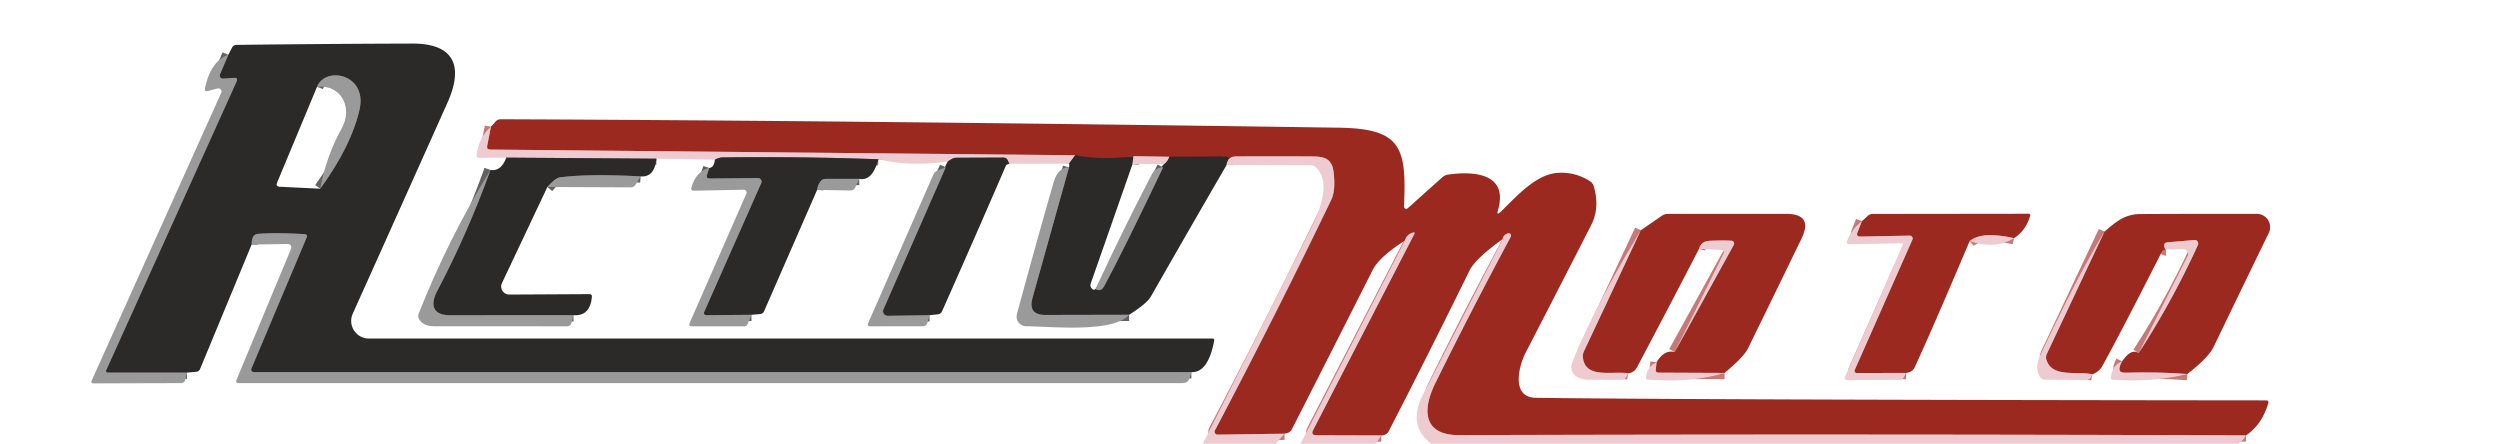 <?xml version="1.0" encoding="UTF-8" standalone="no"?>
<!DOCTYPE svg PUBLIC "-//W3C//DTD SVG 1.1//EN" "http://www.w3.org/Graphics/SVG/1.1/DTD/svg11.dtd">
<svg xmlns="http://www.w3.org/2000/svg" version="1.1" viewBox="0.00 0.00 400.00 71.00">
<g stroke-width="2.00" fill="none" stroke-linecap="butt">
<path stroke="#636262" vector-effect="non-scaling-stroke" d="
  M 190.62 59.54
  L 40.61 59.54
  A 0.42 0.41 -78.3 0 1 40.23 58.96
  L 49.04 38.06
  Q 49.28 37.49 48.66 37.46
  Q 44.01 37.19 41.24 37.42
  Q 40.26 37.50 40.26 39.13"
/>
<path stroke="#636262" vector-effect="non-scaling-stroke" d="
  M 29.92 59.62
  L 17.23 59.62
  A 0.27 0.27 0.0 0 1 16.99 59.24
  L 37.85 13.05
  Q 38.14 12.42 37.44 12.46
  L 35.70 12.58
  A 0.50 0.50 0.0 0 1 35.20 11.89
  L 36.53 8.77"
/>
<path stroke="#c57a78" vector-effect="non-scaling-stroke" d="
  M 322.24 38.10
  Q 317.05 36.94 315.14 38.58"
/>
<path stroke="#c57a78" vector-effect="non-scaling-stroke" d="
  M 304.98 59.67
  L 297.06 59.68
  A 0.34 0.34 0.0 0 1 296.75 59.21
  L 305.99 38.34
  A 0.46 0.46 0.0 0 0 305.56 37.70
  L 297.67 37.85
  Q 296.93 37.86 297.20 37.17
  L 297.90 35.40"
/>
<path stroke="#c57a78" vector-effect="non-scaling-stroke" d="
  M 275.93 59.67
  L 265.37 59.62
  Q 264.86 59.62 264.92 59.12
  L 265.06 57.95"
/>
<path stroke="#c57a78" vector-effect="non-scaling-stroke" d="
  M 267.95 56.33
  L 277.40 39.19
  A 0.46 0.46 0.0 0 0 277.02 38.51
  Q 275.33 38.43 273.52 38.53
  Q 272.17 38.59 271.84 39.82"
/>
<path stroke="#c57a78" vector-effect="non-scaling-stroke" d="
  M 260.51 59.73
  C 258.07 59.31 253.56 60.70 253.26 57.12
  A 1.75 1.73 55.9 0 1 253.43 56.21
  L 262.53 36.85"
/>
<path stroke="#c57a78" vector-effect="non-scaling-stroke" d="
  M 349.97 59.84
  Q 345.11 59.48 340.19 59.63
  Q 339.28 59.66 339.15 59.27
  Q 338.99 58.80 339.52 57.84"
/>
<path stroke="#c57a78" vector-effect="non-scaling-stroke" d="
  M 342.18 56.50
  Q 347.53 48.27 351.67 39.20
  A 0.57 0.56 -80.2 0 0 351.11 38.40
  L 346.70 38.78
  A 0.47 0.47 0.0 0 0 346.27 39.31
  Q 346.34 39.91 346.54 39.90"
/>
<path stroke="#c57a78" vector-effect="non-scaling-stroke" d="
  M 334.80 59.89
  C 332.38 59.33 328.33 60.50 327.43 57.57
  Q 327.28 57.08 327.50 56.61
  L 336.72 37.06"
/>
<path stroke="#636262" vector-effect="non-scaling-stroke" d="
  M 51.24 30.19
  Q 56.21 23.35 57.53 17.52
  C 58.81 11.81 52.04 10.54 50.73 13.88"
/>
<path stroke="#c57a78" vector-effect="non-scaling-stroke" d="
  M 359.36 69.66
  Q 296.29 69.42 233.47 69.62
  C 227.75 69.64 227.51 65.66 229.62 61.38
  Q 235.34 49.78 241.73 37.87
  A 0.38 0.38 0.0 0 0 241.29 37.33
  Q 240.53 37.56 240.41 38.27"
/>
<path stroke="#c57a78" vector-effect="non-scaling-stroke" d="
  M 221.01 69.67
  L 210.63 69.64
  Q 209.67 69.64 210.11 68.79
  L 226.25 37.53
  Q 226.50 37.06 226.00 37.23
  Q 225.01 37.57 224.77 38.50"
/>
<path stroke="#c57a78" vector-effect="non-scaling-stroke" d="
  M 205.52 69.39
  L 194.81 69.54
  A 0.47 0.46 13.4 0 1 194.39 68.86
  Q 204.19 50.27 213.01 31.95
  Q 213.73 30.44 213.37 27.48
  C 213.11 25.37 211.86 25.04 210.00 25.03
  Q 203.76 24.99 197.52 25.03
  C 197.14 25.03 196.82 25.24 196.58 25.51"
/>
<path stroke="#632a25" vector-effect="non-scaling-stroke" d="
  M 196.58 25.51
  Q 196.56 25.35 196.48 25.23
  Q 196.34 25.04 196.10 25.04
  L 187.08 25.08"
/>
<path stroke="#c57a78" vector-effect="non-scaling-stroke" d="
  M 187.08 25.08
  L 181.35 24.99"
/>
<path stroke="#632a25" vector-effect="non-scaling-stroke" d="
  M 181.35 24.99
  Q 176.52 25.69 172.03 24.84"
/>
<path stroke="#c57a78" vector-effect="non-scaling-stroke" d="
  M 172.03 24.84
  L 78.44 23.93
  Q 77.84 23.93 77.95 23.34
  L 78.55 20.28"
/>
<path stroke="#8d7b7d" vector-effect="non-scaling-stroke" d="
  M 172.03 24.84
  L 171.03 26.20"
/>
<path stroke="#8d7b7d" vector-effect="non-scaling-stroke" d="
  M 161.48 26.20
  L 161.25 25.68
  Q 161.05 25.21 160.53 25.21
  L 153.06 25.24
  Q 152.60 25.24 152.21 25.48
  L 151.65 25.83"
/>
<path stroke="#8d7b7d" vector-effect="non-scaling-stroke" d="
  M 140.54 25.48
  Q 128.18 25.03 115.50 25.19
  Q 115.08 25.20 114.38 25.55"
/>
<path stroke="#8d7b7d" vector-effect="non-scaling-stroke" d="
  M 105.03 25.39
  L 81.00 25.22"
/>
<path stroke="#8d7b7d" vector-effect="non-scaling-stroke" d="
  M 181.35 24.99
  L 181.20 26.26"
/>
<path stroke="#636262" vector-effect="non-scaling-stroke" d="
  M 175.30 46.22
  Q 176.13 46.80 176.71 45.71
  Q 179.79 40.00 186.10 26.76"
/>
<path stroke="#8d7b7d" vector-effect="non-scaling-stroke" d="
  M 186.21 26.27
  Q 186.79 25.88 187.08 25.08"
/>
<path stroke="#8d7b7d" vector-effect="non-scaling-stroke" d="
  M 196.58 25.51
  Q 196.27 26.02 196.26 26.39"
/>
<path stroke="#636262" vector-effect="non-scaling-stroke" d="
  M 180.66 50.36
  L 167.27 50.39
  Q 164.44 50.39 165.20 47.67
  L 171.04 26.78"
/>
<path stroke="#636262" vector-effect="non-scaling-stroke" d="
  M 102.49 28.22
  Q 94.21 27.78 89.62 28.37
  Q 88.81 28.48 87.58 29.92"
/>
<path stroke="#636262" vector-effect="non-scaling-stroke" d="
  M 91.76 50.43
  Q 81.84 50.44 72.00 50.44
  C 69.23 50.44 68.79 48.76 69.94 46.59
  Q 74.80 37.36 78.47 27.20"
/>
<path stroke="#636262" vector-effect="non-scaling-stroke" d="
  M 137.48 28.62
  L 132.11 28.62
  Q 131.57 28.62 131.26 29.05
  Q 130.80 29.70 130.74 30.38"
/>
<path stroke="#636262" vector-effect="non-scaling-stroke" d="
  M 120.23 50.37
  L 113.11 50.43
  Q 112.44 50.43 112.71 49.82
  L 121.80 29.29
  A 0.57 0.57 0.0 0 0 121.27 28.49
  L 113.54 28.56
  Q 112.94 28.56 113.12 27.99
  L 113.48 26.87"
/>
<path stroke="#636262" vector-effect="non-scaling-stroke" d="
  M 148.72 50.43
  L 142.03 50.53
  A 0.74 0.73 11.6 0 1 141.35 49.50
  L 151.32 26.76"
/>
</g>
<path fill="#2b2a29" d="
  M 190.62 59.54
  L 40.61 59.54
  A 0.42 0.41 -78.3 0 1 40.23 58.96
  L 49.04 38.06
  Q 49.28 37.49 48.66 37.46
  Q 44.01 37.19 41.24 37.42
  Q 40.26 37.50 40.26 39.13
  L 32.02 59.02
  Q 31.84 59.45 31.38 59.49
  L 29.92 59.62
  L 17.23 59.62
  A 0.27 0.27 0.0 0 1 16.99 59.24
  L 37.85 13.05
  Q 38.14 12.42 37.44 12.46
  L 35.70 12.58
  A 0.50 0.50 0.0 0 1 35.20 11.89
  L 36.53 8.77
  L 37.11 7.65
  Q 37.35 7.19 37.87 7.18
  Q 51.91 7.01 65.96 6.97
  C 72.83 6.95 74.15 10.73 71.60 16.42
  Q 63.96 33.48 56.44 50.19
  A 2.83 2.82 12.1 0 0 59.02 54.17
  L 193.97 54.16
  Q 194.34 54.16 194.27 54.52
  Q 193.29 59.66 190.62 59.54
  Z
  M 50.73 13.88
  L 44.34 29.21
  Q 44.07 29.85 44.76 29.88
  L 51.24 30.19
  Q 56.21 23.35 57.53 17.52
  C 58.81 11.81 52.04 10.54 50.73 13.88
  Z"
/>
<path fill="#9b9a9a" d="
  M 36.53 8.77
  L 35.20 11.89
  A 0.50 0.50 0.0 0 0 35.70 12.58
  L 37.44 12.46
  Q 38.14 12.42 37.85 13.05
  L 16.99 59.24
  A 0.27 0.27 0.0 0 0 17.23 59.62
  L 29.92 59.62
  L 29.65 60.73
  Q 29.51 61.30 28.92 61.30
  L 15.00 61.34
  Q 14.47 61.34 14.69 60.85
  L 35.40 14.84
  A 0.50 0.50 0.0 0 0 34.82 14.15
  L 33.29 14.56
  Q 32.67 14.72 32.80 14.10
  Q 33.71 9.79 36.53 8.77
  Z"
/>
<path fill="#9b9a9a" d="
  M 51.24 30.19
  Q 52.18 25.02 54.69 20.51
  C 56.49 17.26 54.62 13.49 50.73 13.88
  C 52.04 10.54 58.81 11.81 57.53 17.52
  Q 56.21 23.35 51.24 30.19
  Z"
/>
<path fill="#9b2920" d="
  M 359.36 69.66
  Q 296.29 69.42 233.47 69.62
  C 227.75 69.64 227.51 65.66 229.62 61.38
  Q 235.34 49.78 241.73 37.87
  A 0.38 0.38 0.0 0 0 241.29 37.33
  Q 240.53 37.56 240.41 38.27
  Q 236.06 41.37 235.09 43.35
  Q 228.77 56.24 222.20 68.99
  Q 222.01 69.35 221.72 69.49
  Q 221.34 69.68 221.01 69.67
  L 210.63 69.64
  Q 209.67 69.64 210.11 68.79
  L 226.25 37.53
  Q 226.50 37.06 226.00 37.23
  Q 225.01 37.57 224.77 38.50
  Q 220.68 41.12 219.64 43.18
  Q 213.19 55.94 206.70 68.68
  Q 206.46 69.15 205.96 69.28
  L 205.52 69.39
  L 194.81 69.54
  A 0.47 0.46 13.4 0 1 194.39 68.86
  Q 204.19 50.27 213.01 31.95
  Q 213.73 30.44 213.37 27.48
  C 213.11 25.37 211.86 25.04 210.00 25.03
  Q 203.76 24.99 197.52 25.03
  C 197.14 25.03 196.82 25.24 196.58 25.51
  Q 196.56 25.35 196.48 25.23
  Q 196.34 25.04 196.10 25.04
  L 187.08 25.08
  L 181.35 24.99
  Q 176.52 25.69 172.03 24.84
  L 78.44 23.93
  Q 77.84 23.93 77.95 23.34
  L 78.55 20.28
  L 79.29 19.45
  Q 79.63 19.07 80.13 19.08
  Q 135.92 19.29 214.25 20.43
  C 224.26 20.58 225.06 23.62 224.64 33.04
  A 0.36 0.36 0.0 0 0 225.24 33.32
  L 230.74 28.39
  Q 231.17 28.01 231.73 27.93
  C 235.62 27.37 241.41 27.64 239.68 33.60
  Q 239.40 34.56 240.13 33.87
  C 242.64 31.43 245.73 27.89 249.23 27.66
  Q 252.03 27.47 254.42 29.01
  A 1.42 1.38 9.4 0 1 255.00 29.80
  Q 256.01 33.22 254.59 36.01
  Q 249.36 46.25 244.09 56.45
  C 243.04 58.49 241.67 63.60 245.75 63.65
  Q 270.19 63.97 362.54 64.06
  Q 363.07 64.06 362.91 64.56
  Q 361.87 68.00 359.36 69.66
  Z"
/>
<path fill="#eecbd0" d="
  M 78.55 20.28
  L 77.95 23.34
  Q 77.84 23.93 78.44 23.93
  L 172.03 24.84
  L 171.03 26.20
  L 161.48 26.20
  L 161.25 25.68
  Q 161.05 25.21 160.53 25.21
  L 153.06 25.24
  Q 152.60 25.24 152.21 25.48
  L 151.65 25.83
  Q 145.74 26.71 140.54 25.48
  Q 128.18 25.03 115.50 25.19
  Q 115.08 25.20 114.38 25.55
  L 105.03 25.39
  L 81.00 25.22
  L 76.65 25.25
  Q 76.20 25.25 76.26 24.81
  Q 76.65 21.87 78.55 20.28
  Z"
/>
<path fill="#2b2a29" d="
  M 181.35 24.99
  L 181.20 26.26
  L 174.50 45.41
  A 0.71 0.70 37.2 0 0 174.59 46.03
  Q 174.97 46.58 175.30 46.22
  Q 176.13 46.80 176.71 45.71
  Q 179.79 40.00 186.10 26.76
  Q 185.65 26.87 186.21 26.27
  Q 186.79 25.88 187.08 25.08
  L 196.10 25.04
  Q 196.34 25.04 196.48 25.23
  Q 196.56 25.35 196.58 25.51
  Q 196.27 26.02 196.26 26.39
  Q 190.13 36.95 184.16 47.41
  Q 183.47 48.60 180.66 50.36
  L 167.27 50.39
  Q 164.44 50.39 165.20 47.67
  L 171.04 26.78
  Q 171.13 26.24 171.03 26.20
  L 172.03 24.84
  Q 176.52 25.69 181.35 24.99
  Z"
/>
<path fill="#eecbd0" d="
  M 187.08 25.08
  Q 186.79 25.88 186.21 26.27
  L 181.20 26.26
  L 181.35 24.99
  L 187.08 25.08
  Z"
/>
<path fill="#eecbd0" d="
  M 205.52 69.39
  L 204.12 71.00
  L 203.53 71.00
  L 193.60 71.00
  L 192.45 71.00
  Q 201.08 53.85 209.56 36.90
  C 210.92 34.17 213.17 29.36 210.57 26.80
  A 1.26 1.22 -21.9 0 0 209.69 26.44
  L 196.26 26.39
  Q 196.27 26.02 196.58 25.51
  C 196.82 25.24 197.14 25.03 197.52 25.03
  Q 203.76 24.99 210.00 25.03
  C 211.86 25.04 213.11 25.37 213.37 27.48
  Q 213.73 30.44 213.01 31.95
  Q 204.19 50.27 194.39 68.86
  A 0.47 0.46 13.4 0 0 194.81 69.54
  L 205.52 69.39
  Z"
/>
<path fill="#2b2a29" d="
  M 81.00 25.22
  L 105.03 25.39
  Q 104.72 28.41 102.49 28.22
  Q 94.21 27.78 89.62 28.37
  Q 88.81 28.48 87.58 29.92
  L 80.31 45.30
  A 1.29 1.28 12.5 0 0 81.48 47.13
  L 94.29 47.06
  Q 94.74 47.05 94.70 47.50
  Q 94.42 50.62 91.76 50.43
  Q 81.84 50.44 72.00 50.44
  C 69.23 50.44 68.79 48.76 69.94 46.59
  Q 74.80 37.36 78.47 27.20
  Q 80.19 27.44 81.00 25.22
  Z"
/>
<path fill="#2b2a29" d="
  M 140.54 25.48
  Q 139.58 29.04 137.48 28.62
  L 132.11 28.62
  Q 131.57 28.62 131.26 29.05
  Q 130.80 29.70 130.74 30.38
  L 122.26 49.78
  Q 122.07 50.21 121.61 50.25
  L 120.23 50.37
  L 113.11 50.43
  Q 112.44 50.43 112.71 49.82
  L 121.80 29.29
  A 0.57 0.57 0.0 0 0 121.27 28.49
  L 113.54 28.56
  Q 112.94 28.56 113.12 27.99
  L 113.48 26.87
  Q 114.25 26.81 114.38 25.55
  Q 115.08 25.20 115.50 25.19
  Q 128.18 25.03 140.54 25.48
  Z"
/>
<path fill="#2b2a29" d="
  M 161.48 26.20
  Q 161.06 26.24 160.97 26.45
  Q 155.92 38.14 150.74 49.78
  Q 150.53 50.25 150.02 50.30
  L 148.72 50.43
  L 142.03 50.53
  A 0.74 0.73 11.6 0 1 141.35 49.50
  L 151.32 26.76
  Q 151.00 26.95 151.65 25.83
  L 152.21 25.48
  Q 152.60 25.24 153.06 25.24
  L 160.53 25.21
  Q 161.05 25.21 161.25 25.68
  L 161.48 26.20
  Z"
/>
<path fill="#9b9a9a" d="
  M 151.32 26.76
  L 141.35 49.50
  A 0.74 0.73 11.6 0 0 142.03 50.53
  L 148.72 50.43
  L 148.38 51.62
  Q 148.21 52.20 147.61 52.20
  L 139.25 52.21
  Q 138.68 52.21 138.91 51.69
  L 149.33 27.95
  Q 149.53 27.49 150.00 27.30
  L 151.32 26.76
  Z"
/>
<path fill="#9b9a9a" d="
  M 171.04 26.78
  L 165.20 47.67
  Q 164.44 50.39 167.27 50.39
  L 180.66 50.36
  C 178.11 53.32 167.98 52.22 164.19 52.20
  A 1.54 1.54 0.0 0 1 162.71 50.25
  Q 165.58 39.61 168.55 29.26
  Q 169.26 26.78 171.04 26.78
  Z"
/>
<path fill="#9b9a9a" d="
  M 186.10 26.76
  Q 179.79 40.00 176.71 45.71
  Q 176.13 46.80 175.30 46.22
  Q 179.59 36.90 184.33 27.82
  Q 184.83 26.86 186.10 26.76
  Z"
/>
<path fill="#9b9a9a" d="
  M 113.48 26.87
  L 113.12 27.99
  Q 112.94 28.56 113.54 28.56
  L 121.27 28.49
  A 0.57 0.57 0.0 0 1 121.80 29.29
  L 112.71 49.82
  Q 112.44 50.43 113.11 50.43
  L 120.23 50.37
  L 119.63 51.82
  Q 119.47 52.21 119.04 52.21
  L 110.75 52.21
  Q 110.11 52.21 110.37 51.62
  L 119.42 30.98
  A 0.44 0.44 0.0 0 0 119.00 30.36
  L 111.00 30.51
  Q 110.49 30.52 110.63 30.02
  Q 111.35 27.42 113.48 26.87
  Z"
/>
<path fill="#9b9a9a" d="
  M 78.47 27.20
  Q 74.80 37.36 69.94 46.59
  C 68.79 48.76 69.23 50.44 72.00 50.44
  Q 81.84 50.44 91.76 50.43
  L 91.42 51.68
  Q 91.28 52.21 90.74 52.21
  Q 80.10 52.20 69.50 52.20
  Q 67.73 52.20 67.06 51.08
  Q 66.81 50.64 66.99 50.17
  Q 71.71 38.23 78.47 27.20
  Z"
/>
<path fill="#9b9a9a" d="
  M 102.49 28.22
  L 101.68 29.55
  Q 101.42 29.98 100.91 29.98
  L 87.58 29.92
  Q 88.81 28.48 89.62 28.37
  Q 94.21 27.78 102.49 28.22
  Z"
/>
<path fill="#9b9a9a" d="
  M 137.48 28.62
  L 136.83 29.99
  Q 136.60 30.49 136.04 30.48
  L 130.74 30.38
  Q 130.80 29.70 131.26 29.05
  Q 131.57 28.62 132.11 28.62
  L 137.48 28.62
  Z"
/>
<path fill="#9b2920" d="
  M 322.24 38.10
  Q 317.05 36.94 315.14 38.58
  Q 308.96 53.16 306.33 58.81
  Q 306.00 59.52 304.98 59.67
  L 297.06 59.68
  A 0.34 0.34 0.0 0 1 296.75 59.21
  L 305.99 38.34
  A 0.46 0.46 0.0 0 0 305.56 37.70
  L 297.67 37.85
  Q 296.93 37.86 297.20 37.17
  L 297.90 35.40
  L 298.81 34.56
  Q 299.16 34.23 299.65 34.23
  L 324.53 34.20
  Q 324.93 34.19 324.81 34.58
  Q 324.10 36.93 322.24 38.10
  Z"
/>
<path fill="#9b2920" d="
  M 275.93 59.67
  L 265.37 59.62
  Q 264.86 59.62 264.92 59.12
  L 265.06 57.95
  Q 266.29 55.89 267.95 56.33
  L 277.40 39.19
  A 0.46 0.46 0.0 0 0 277.02 38.51
  Q 275.33 38.43 273.52 38.53
  Q 272.17 38.59 271.84 39.82
  Q 267.01 49.16 261.95 58.71
  Q 261.46 59.63 260.51 59.73
  C 258.07 59.31 253.56 60.70 253.26 57.12
  A 1.75 1.73 55.9 0 1 253.43 56.21
  L 262.53 36.85
  L 265.84 34.56
  Q 266.32 34.22 266.90 34.22
  L 285.78 34.22
  Q 290.16 34.22 288.25 38.16
  Q 284.18 46.56 279.68 55.74
  Q 279.02 57.10 275.93 59.67
  Z"
/>
<path fill="#9b2920" d="
  M 349.97 59.84
  Q 345.11 59.48 340.19 59.63
  Q 339.28 59.66 339.15 59.27
  Q 338.99 58.80 339.52 57.84
  Q 340.99 55.68 342.18 56.50
  Q 347.53 48.27 351.67 39.20
  A 0.57 0.56 -80.2 0 0 351.11 38.40
  L 346.70 38.78
  A 0.47 0.47 0.0 0 0 346.27 39.31
  Q 346.34 39.91 346.54 39.90
  Q 346.41 39.94 346.27 39.98
  Q 346.01 40.06 345.88 40.31
  Q 339.35 53.17 336.35 58.61
  Q 335.91 59.41 334.80 59.89
  C 332.38 59.33 328.33 60.50 327.43 57.57
  Q 327.28 57.08 327.50 56.61
  L 336.72 37.06
  C 338.52 35.53 339.89 34.26 342.46 34.25
  Q 351.95 34.20 361.11 34.22
  A 2.12 2.12 0.0 0 1 363.01 37.26
  Q 358.53 46.47 354.19 55.48
  Q 353.35 57.22 349.97 59.84
  Z"
/>
<path fill="#eecbd0" d="
  M 297.90 35.40
  L 297.20 37.17
  Q 296.93 37.86 297.67 37.85
  L 305.56 37.70
  A 0.46 0.46 0.0 0 1 305.99 38.34
  L 296.75 59.21
  A 0.34 0.34 0.0 0 0 297.06 59.68
  L 304.98 59.67
  L 304.59 60.40
  A 0.71 0.70 -75.8 0 1 303.97 60.77
  L 295.68 60.82
  Q 294.97 60.82 295.26 60.17
  L 304.44 39.22
  Q 304.57 38.92 304.24 38.92
  L 295.86 39.07
  Q 295.33 39.08 295.52 38.59
  Q 296.22 36.72 297.90 35.40
  Z"
/>
<path fill="#eecbd0" d="
  M 221.01 69.67
  L 220.11 71.00
  L 218.53 71.00
  L 212.60 71.00
  L 208.08 71.00
  L 224.77 38.50
  Q 225.01 37.57 226.00 37.23
  Q 226.50 37.06 226.25 37.53
  L 210.11 68.79
  Q 209.67 69.64 210.63 69.64
  L 221.01 69.67
  Z"
/>
<path fill="#eecbd0" d="
  M 262.53 36.85
  L 253.43 56.21
  A 1.75 1.73 55.9 0 0 253.26 57.12
  C 253.56 60.70 258.07 59.31 260.51 59.73
  L 260.19 60.31
  Q 259.93 60.77 259.40 60.77
  Q 256.73 60.77 254.08 60.76
  C 252.37 60.75 250.87 59.67 251.60 57.86
  Q 255.40 48.53 262.53 36.85
  Z"
/>
<path fill="#9b9a9a" d="
  M 190.62 59.54
  Q 190.41 60.36 190.17 60.81
  Q 189.91 61.30 189.10 61.30
  Q 113.68 61.30 38.22 61.30
  Q 37.63 61.30 37.85 60.75
  L 46.49 40.00
  Q 46.90 39.03 45.84 39.04
  L 40.26 39.13
  Q 40.26 37.50 41.24 37.42
  Q 44.01 37.19 48.66 37.46
  Q 49.28 37.49 49.04 38.06
  L 40.23 58.96
  A 0.42 0.41 -78.3 0 0 40.61 59.54
  L 190.62 59.54
  Z"
/>
<path fill="#eecbd0" d="
  M 359.36 69.66
  Q 358.85 70.54 358.14 71.00
  L 350.51 71.00
  L 330.87 71.00
  L 229.01 71.00
  Q 225.14 68.07 227.68 63.13
  Q 234.02 50.84 240.41 38.27
  Q 240.53 37.56 241.29 37.33
  A 0.38 0.38 0.0 0 1 241.73 37.87
  Q 235.34 49.78 229.62 61.38
  C 227.51 65.66 227.75 69.64 233.47 69.62
  Q 296.29 69.42 359.36 69.66
  Z"
/>
<path fill="#eecbd0" d="
  M 336.72 37.06
  L 327.50 56.61
  Q 327.28 57.08 327.43 57.57
  C 328.33 60.50 332.38 59.33 334.80 59.89
  Q 334.61 60.36 334.34 60.61
  Q 334.10 60.85 333.58 60.83
  Q 330.47 60.74 327.26 60.76
  A 1.02 1.02 0.0 0 1 326.36 60.25
  Q 325.52 58.81 326.48 56.77
  Q 332.52 43.91 336.72 37.06
  Z"
/>
<path fill="#eecbd0" d="
  M 322.24 38.10
  Q 319.26 39.96 315.14 38.58
  Q 317.05 36.94 322.24 38.10
  Z"
/>
<path fill="#eecbd0" d="
  M 267.95 56.33
  L 275.69 40.74
  Q 276.05 40.02 275.25 39.98
  L 271.84 39.82
  Q 272.17 38.59 273.52 38.53
  Q 275.33 38.43 277.02 38.51
  A 0.46 0.46 0.0 0 1 277.40 39.19
  L 267.95 56.33
  Z"
/>
<path fill="#eecbd0" d="
  M 342.18 56.50
  L 350.02 40.96
  A 0.74 0.74 0.0 0 0 349.36 39.89
  L 346.54 39.90
  Q 346.34 39.91 346.27 39.31
  A 0.47 0.47 0.0 0 1 346.70 38.78
  L 351.11 38.40
  A 0.57 0.56 -80.2 0 1 351.67 39.20
  Q 347.53 48.27 342.18 56.50
  Z"
/>
<path fill="#eecbd0" d="
  M 339.52 57.84
  Q 338.99 58.80 339.15 59.27
  Q 339.28 59.66 340.19 59.63
  Q 345.11 59.48 349.97 59.84
  Q 344.49 61.21 338.03 60.76
  Q 337.69 60.73 337.73 60.40
  Q 337.99 58.35 339.52 57.84
  Z"
/>
<path fill="#eecbd0" d="
  M 265.06 57.95
  L 264.92 59.12
  Q 264.86 59.62 265.37 59.62
  L 275.93 59.67
  Q 270.51 61.30 263.67 60.74
  Q 263.30 60.71 263.35 60.35
  Q 263.57 58.62 265.06 57.95
  Z"
/>
</svg>
